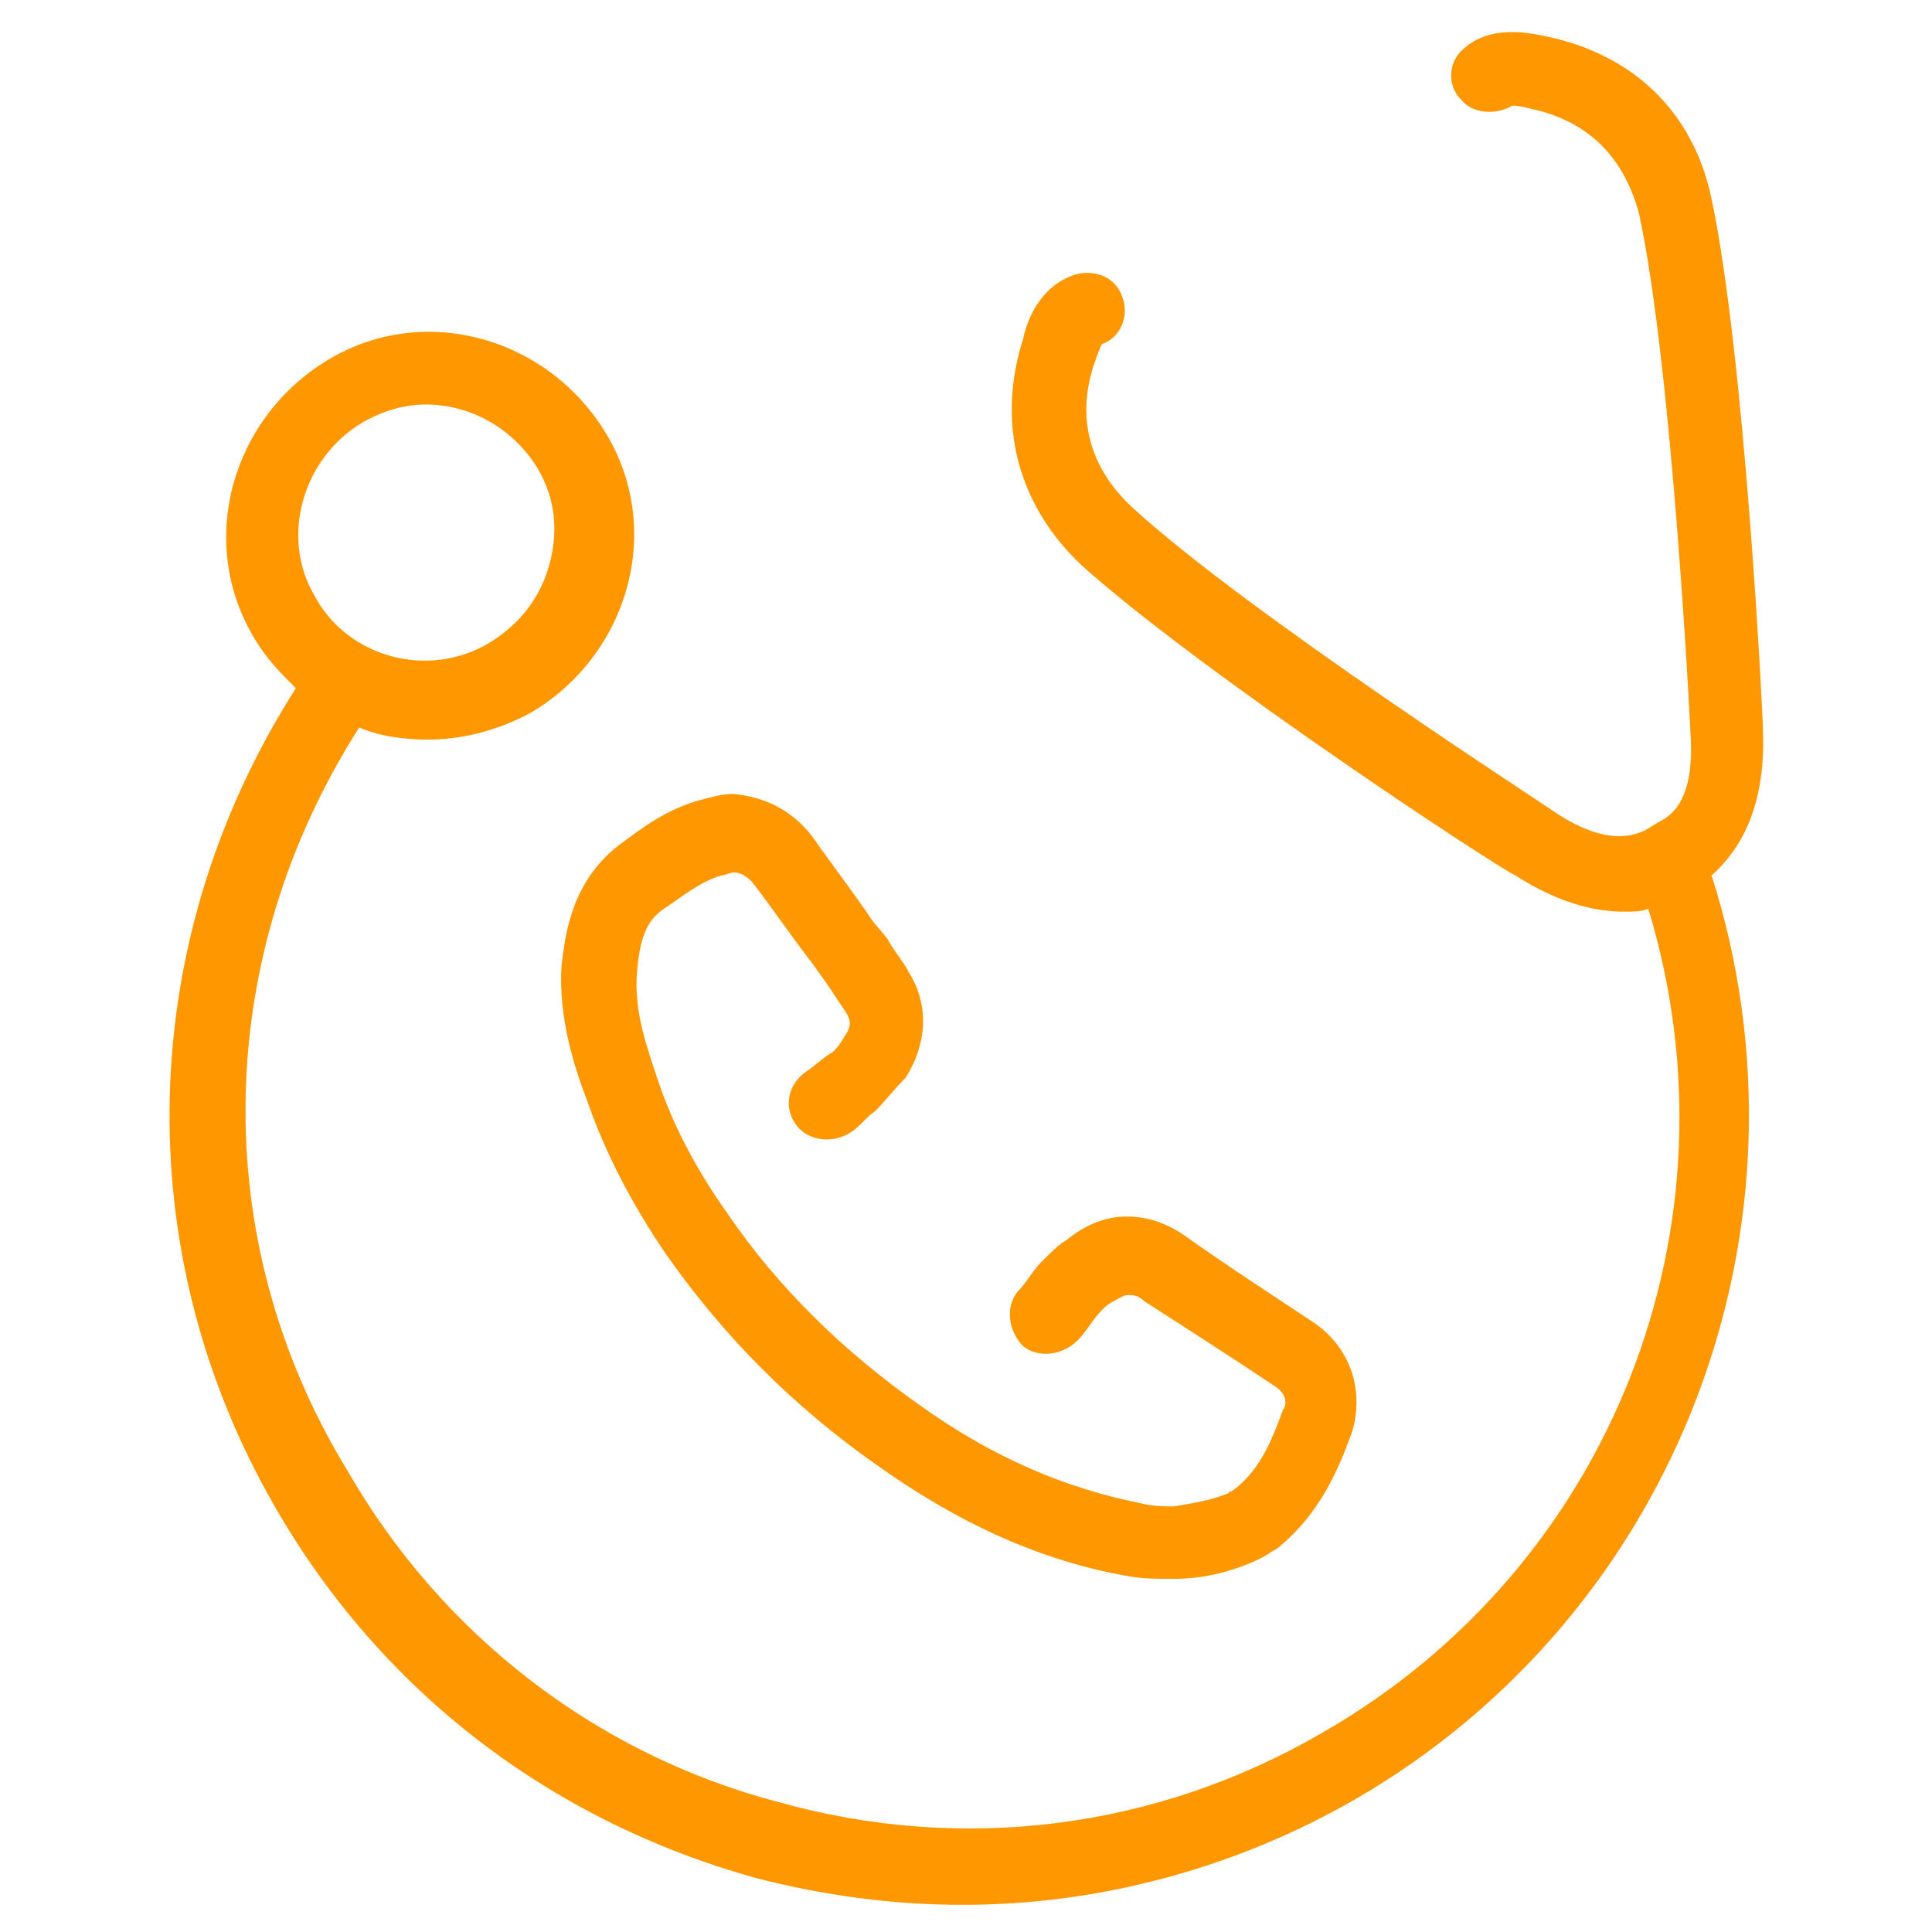 <svg xmlns="http://www.w3.org/2000/svg" version="1.1" xmlns:xlink="http://www.w3.org/1999/xlink" width="512" height="512" x="0" y="0" viewBox="0 0 64 64" style="enable-background:new 0 0 512 512" xml:space="preserve" class=""><g><g fill="#343433"><path d="M40.8 49.4c-.1 0-.1.1-.2.1-.5.2-1.1.3-1.7.4-.4 0-.7 0-1.1-.1-2.5-.5-4.9-1.5-7.4-3.3-2.4-1.7-4.6-3.8-6.3-6.3-1-1.4-1.8-2.9-2.3-4.4-.4-1.2-.8-2.3-.7-3.6.1-1.1.3-1.7.9-2.1s1.2-.9 1.9-1.1c.1 0 .3-.1.4-.1.2 0 .4.1.6.3.7.9 1.3 1.8 2 2.7l.5.7.6.9c.2.3.2.5 0 .8s-.3.5-.5.6c-.3.2-.5.4-.8.6-.7.5-.7 1.3-.3 1.8s1.2.6 1.8.2c.3-.2.5-.5.8-.7.3-.3.6-.7 1-1.1.7-1.1.8-2.4.1-3.5-.2-.4-.5-.7-.7-1.1l-.5-.6c-.6-.9-1.3-1.8-2-2.8-.7-.9-1.6-1.3-2.6-1.4-.4 0-.7.1-1.1.2-1.1.3-1.9.9-2.7 1.5-1.7 1.3-1.8 3.3-1.9 4-.1 1.7.4 3.3.9 4.6.6 1.7 1.5 3.4 2.6 5 1.9 2.7 4.2 5 6.9 6.9 2.8 2 5.5 3.2 8.3 3.7.5.1 1 .1 1.5.1h.1c.9 0 1.8-.2 2.7-.6l.2-.1c.2-.1.3-.2.5-.3 1.5-1.2 2.1-2.8 2.5-3.9.4-1.4-.1-2.8-1.3-3.6-1.5-1-2.9-1.9-4.3-2.9-.6-.4-1.2-.6-1.9-.6s-1.4.3-2 .8c-.2.1-.5.4-.8.7s-.5.7-.8 1c-.4.5-.3 1.3.2 1.8.5.4 1.3.3 1.8-.2.3-.3.5-.7.8-1 .1-.1.2-.2.4-.3s.3-.2.5-.2c.1 0 .3 0 .5.2 1.4.9 2.8 1.8 4.3 2.8.5.3.4.7.3.8-.3.8-.7 2-1.7 2.7z" fill="#ff9800" opacity="1" data-original="#343433" class=""></path><path d="M9.1 49.9C12.6 56 18.2 60.3 25 62.2c2.3.6 4.6.9 6.9.9 4.5 0 9-1.2 13-3.5 10.7-6.2 15.5-19 11.8-30.6.9-.8 1.8-2.2 1.7-4.8 0-.5-.6-12.4-1.7-17.6-.6-2.9-2.6-4.8-5.5-5.4-.5-.1-1.8-.4-2.7.4-.5.4-.6 1.2-.1 1.7.4.5 1.2.5 1.7.2.1 0 .2 0 .6.1 1.9.4 3.1 1.6 3.6 3.5 1.1 5.1 1.7 17.1 1.7 17.2.1 1.5-.2 2.5-1 2.9l-.5.3c-.8.4-1.8.2-3-.6-.1-.1-10.2-6.6-14-10.1-1.4-1.3-1.9-3-1.2-4.9.1-.3.2-.5.2-.5.6-.2.9-.9.7-1.5-.2-.7-.9-1-1.6-.8-1.2.4-1.6 1.6-1.7 2.1-.9 2.8-.2 5.5 1.9 7.5 4 3.6 13.9 10.1 14.4 10.3 1.4.9 2.6 1.2 3.6 1.2.3 0 .6 0 .8-.1 3.2 10.5-1.2 21.8-10.8 27.3-5.5 3.2-11.9 4-18 2.3-6.1-1.6-11.2-5.6-14.3-11-4.7-7.7-4.4-17.1.4-24.6.7.3 1.5.4 2.3.4 1.1 0 2.3-.3 3.4-.9 3.2-1.9 4.4-6 2.5-9.2-1.9-3.2-6-4.4-9.2-2.5s-4.4 6-2.5 9.2c.4.7.9 1.2 1.4 1.7-5.3 8.3-5.6 18.6-.7 27.1zM12 14c.7-.4 1.4-.6 2.1-.6 1.5 0 2.9.8 3.7 2.1.6 1 .7 2.1.4 3.2s-1 2-2 2.6c-2 1.2-4.7.5-5.8-1.6-1.1-1.9-.4-4.5 1.6-5.7z" fill="#ff9800" opacity="1" data-original="#343433" class=""></path></g></g></svg>